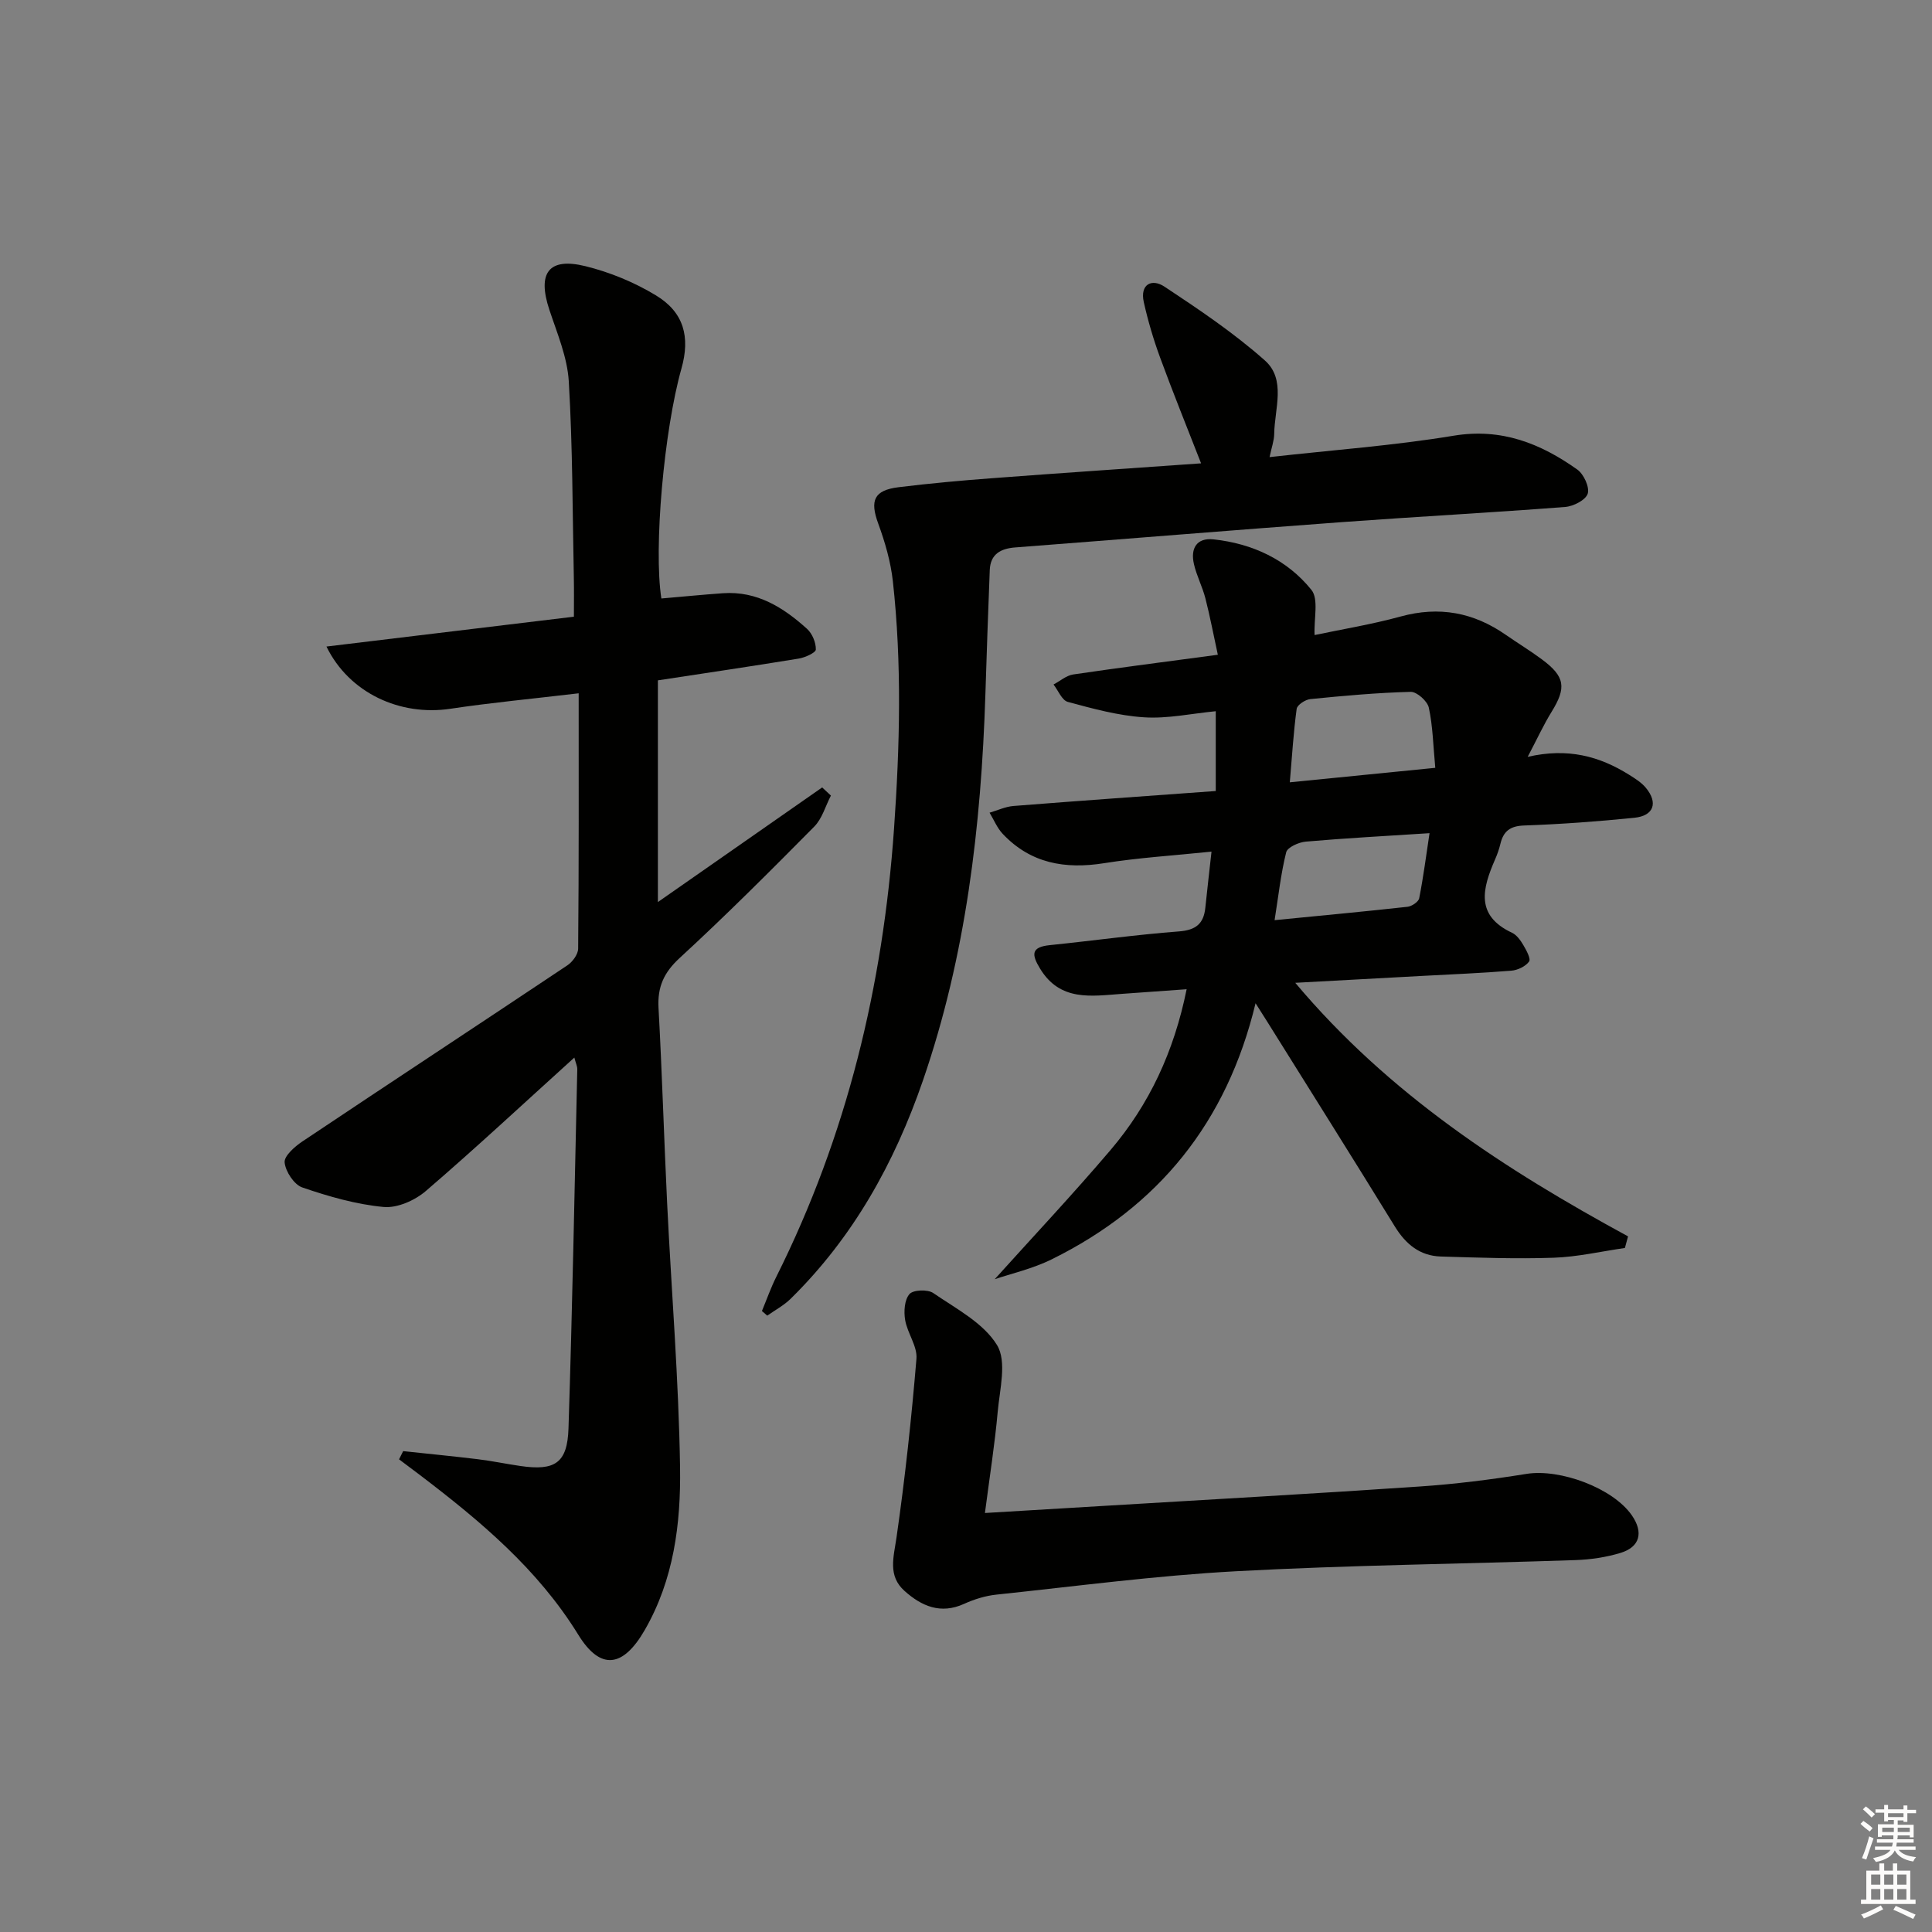 <svg enable-background="new 0 0 400 400" viewBox="0 0 400 400" xmlns="http://www.w3.org/2000/svg"><rect x="0" y="0" width="400" height="400" fill="#808080" stroke="none"/><g fill="#010100"><path d="m119.81 143.54c-9.81 1.16-18.22 1.95-26.55 3.2-10.4 1.57-20.97-3.24-25.67-12.88 17.08-2.06 33.83-4.08 51.23-6.18 0-2.98.04-5.41-.01-7.83-.28-13.64-.24-27.3-1.05-40.9-.3-5-2.41-9.95-4.02-14.81-2.53-7.62-.17-10.91 7.47-9.03 5.07 1.25 10.14 3.34 14.6 6.05 5.79 3.5 7.12 8.61 5.28 15.13-3.62 12.81-5.79 37.26-4.16 47.62 4.24-.36 8.5-.79 12.77-1.09 7.03-.49 12.49 2.95 17.39 7.38 1.08.98 1.85 2.83 1.82 4.27-.01.66-2.21 1.66-3.52 1.88-9.64 1.58-19.31 3-29.18 4.51v45.9c11.59-8.08 22.8-15.9 34.01-23.73.6.56 1.2 1.13 1.81 1.69-1.13 2.17-1.81 4.77-3.46 6.43-9.12 9.22-18.3 18.4-27.84 27.18-3.29 3.02-4.63 6.01-4.39 10.36.74 13.45 1.13 26.91 1.78 40.36.89 18.27 2.4 36.52 2.68 54.79.17 11.6-1.29 23.23-7.34 33.69-4.44 7.68-9.11 8.42-13.73.93-8.43-13.67-20.36-23.61-32.84-33.11-1.42-1.08-2.84-2.14-4.27-3.21.28-.57.57-1.13.85-1.7 5.14.55 10.29 1.05 15.42 1.67 2.97.36 5.9.98 8.86 1.41 7.15 1.04 9.72-.61 9.95-7.78.8-24.78 1.26-49.58 1.82-74.37.01-.6-.29-1.2-.61-2.41-10.47 9.47-20.43 18.76-30.75 27.63-2.27 1.95-5.93 3.57-8.75 3.3-5.7-.54-11.37-2.17-16.82-4.04-1.7-.58-3.48-3.3-3.66-5.18-.13-1.34 2.11-3.3 3.71-4.37 18.24-12.2 36.58-24.25 54.83-36.44 1.07-.71 2.22-2.28 2.23-3.46.16-17.42.11-34.87.11-52.86z"/><path d="m250.83 176.32c-7.8.81-15.06 1.25-22.21 2.39-8.1 1.29-15.24.06-21.02-6.07-1.16-1.23-1.83-2.91-2.72-4.38 1.65-.48 3.28-1.26 4.96-1.39 13.86-1.1 27.74-2.07 41.87-3.1 0-5.62 0-10.87 0-16.52-5.07.49-10.01 1.58-14.85 1.26-5.32-.34-10.6-1.79-15.78-3.19-1.22-.33-1.99-2.36-2.96-3.6 1.36-.72 2.65-1.87 4.08-2.08 9.67-1.43 19.37-2.66 29.94-4.08-.91-4.16-1.62-7.96-2.58-11.7-.62-2.4-1.82-4.67-2.37-7.08-.73-3.18.5-5.49 4.07-5.11 8.05.87 15.2 4.19 20.25 10.45 1.55 1.92.5 5.94.66 9.36 5.6-1.18 11.8-2.19 17.82-3.84 7.98-2.19 15.11-.85 21.79 3.81 2.46 1.71 5.03 3.27 7.43 5.05 4.84 3.58 5.14 5.86 2.01 10.91-1.62 2.62-2.91 5.45-4.93 9.29 8.33-1.93 14.89-.11 20.97 3.69 1.25.78 2.58 1.61 3.5 2.72 2.57 3.1 1.64 5.79-2.37 6.2-7.59.77-15.21 1.33-22.84 1.6-2.87.1-4.27 1.16-4.9 3.77-.27 1.13-.66 2.24-1.13 3.3-2.57 5.92-4.14 11.55 3.53 15.14.98.46 1.76 1.57 2.34 2.55.63 1.07 1.6 2.85 1.19 3.41-.74 1.01-2.37 1.79-3.69 1.89-6.13.5-12.28.75-18.42 1.08-8.42.46-16.84.91-26.3 1.43 19.4 23.09 43.46 38.66 68.9 52.5-.22.8-.43 1.6-.65 2.4-4.92.71-9.82 1.85-14.75 2.02-7.77.27-15.57-.02-23.34-.25-4.35-.13-7.28-2.54-9.55-6.23-8.71-14.16-17.57-28.23-26.38-42.34-.6-.97-1.22-1.93-2.45-3.87-5.97 24.77-20.17 42.1-42.1 52.97-4.11 2.04-8.72 3.07-11.91 4.17 7.81-8.67 16.14-17.53 24.01-26.78 7.98-9.39 13.11-20.31 15.73-33.26-4.7.34-9.06.65-13.42.96-6.31.45-12.76 1.62-16.92-5.22-1.77-2.9-1.92-4.47 2.01-4.87 8.92-.91 17.81-2.16 26.74-2.84 3.49-.27 5.12-1.58 5.46-4.9.39-3.74.82-7.47 1.28-11.62zm46.33-17.35c-.44-4.66-.51-8.65-1.34-12.46-.29-1.35-2.47-3.3-3.75-3.27-6.94.18-13.87.81-20.78 1.5-1.04.1-2.72 1.21-2.83 2.02-.66 4.85-.95 9.76-1.42 15.21 10.25-1.02 19.74-1.96 30.12-3zm-33.27 31.54c9.76-.96 18.65-1.79 27.52-2.77.89-.1 2.28-1.03 2.42-1.77.88-4.45 1.45-8.95 2.14-13.47-9.11.59-17.39 1.03-25.64 1.75-1.45.13-3.78 1.17-4.04 2.21-1.11 4.44-1.6 9.04-2.4 14.05z"/><path d="m157.75 271.43c.98-2.36 1.83-4.79 2.97-7.07 14.62-29.23 22.1-60.27 24.38-92.8 1.2-17.12 1.64-34.16-.24-51.21-.45-4.06-1.63-8.12-3.04-11.97-1.74-4.76-.89-6.88 4.23-7.51 6.43-.79 12.89-1.38 19.34-1.86 14.24-1.08 28.49-2.03 43.28-3.08-2.96-7.6-5.85-14.71-8.49-21.92-1.37-3.73-2.5-7.57-3.37-11.45-.83-3.73 1.67-4.94 4.27-3.22 7.17 4.74 14.37 9.59 20.78 15.27 4.47 3.95 2.02 10.04 1.95 15.24-.02 1.39-.54 2.78-.96 4.79 13.16-1.48 25.72-2.38 38.1-4.43 9.91-1.64 18 1.6 25.62 7.01 1.33.95 2.57 3.64 2.15 4.99-.41 1.31-2.96 2.62-4.66 2.75-15.41 1.19-30.84 2.01-46.25 3.14-22.54 1.66-45.07 3.51-67.61 5.24-3.01.23-5.14 1.37-5.28 4.67-.35 8.63-.63 17.26-.91 25.89-.88 27.16-4 53.93-12.93 79.82-5.9 17.1-14.45 32.47-27.41 45.2-1.4 1.37-3.2 2.32-4.82 3.47-.37-.32-.74-.64-1.1-.96z"/><path d="m203.92 313.25c8.9-.53 16.82-1.01 24.74-1.48 21.73-1.31 43.47-2.52 65.19-4 7.43-.5 14.86-1.44 22.21-2.62 6.93-1.11 17.89 2.93 21.8 8.59 2.44 3.53 1.69 6.55-2.37 7.78-2.97.9-6.17 1.37-9.28 1.48-23.44.8-46.91 1.04-70.33 2.31-16.57.9-33.07 3.1-49.59 4.84-2.28.24-4.59.96-6.68 1.91-4.86 2.21-8.8.48-12.32-2.66-3.53-3.14-2.27-6.98-1.68-11.07 1.77-12.28 3.1-24.64 4.13-37 .22-2.59-1.87-5.29-2.34-8.04-.3-1.76-.14-4.19.9-5.37.78-.89 3.77-1 4.92-.21 4.72 3.24 10.39 6.18 13.2 10.77 2.08 3.39.56 9.18.14 13.85-.59 6.61-1.63 13.15-2.64 20.92z"/></g><path d="m385.2 377.6.6-.6c.6.4 1.3.9 1.9 1.5l-.6.7c-.8-.6-1.4-1.1-1.9-1.6zm.3 7.1c.6-1.4 1.1-2.9 1.5-4.5.3.1.6.3.9.4-.5 1.4-1 2.9-1.5 4.4zm.2-10.1.6-.6c.7.5 1.3 1.1 1.9 1.6l-.7.7c-.6-.6-1.2-1.2-1.8-1.7zm8.4-.8h.8v.9h1.8v.7h-1.8v1.8h-.8v-.3h-1.2v.9h3.3v2.6h-.8v-.4h-2.5c0 .3 0 .6-.1.8h3.4v.7h-3.5c0 .3-.1.6-.1.8h4v.7h-3.5c.7.9 1.9 1.3 3.6 1.5-.2.2-.4.5-.6.9-1.9-.3-3.2-1.1-3.8-2.3-.5 1.1-1.8 2-3.9 2.4-.2-.3-.4-.5-.6-.8 1.9-.4 3.1-.9 3.6-1.7h-3.2v-.7h3.5c.1-.2.1-.5.2-.8h-3.3v-.7h3.4c0-.2 0-.5 0-.8h-2.4v.3h-.8v-2.6h3.3v-.9h-1.2v.3h-.8v-1.8h-1.8v-.7h1.8v-.9h.8v.9h3.2zm-4.4 5.5h2.4c0-.3 0-.6 0-.9h-2.4zm1.2-3.1h3.2v-.8h-3.2zm4.4 2.2h-2.4v.9h2.5v-.9z" fill="#fcfbfa"/><path d="m389.2 385.8h.9v1.5h1.8v-1.5h.9v1.5h2.7v6h1.1v.9h-11.3v-.9h1.1v-6h2.7v-1.5zm.2 8.7.5.8c-1.2.6-2.5 1.3-4 1.9-.2-.3-.3-.6-.6-.8 1.6-.6 3-1.3 4.1-1.9zm-2-4.3h1.9v-2.1h-1.9zm0 3.1h1.9v-2.2h-1.9zm2.7-3.1h1.9v-2.1h-1.9zm0 3.1h1.9v-2.2h-1.9zm2.4 1.3c1.4.6 2.7 1.2 4.1 1.8l-.5.9c-1.5-.7-2.8-1.4-4.1-1.9zm2.2-6.5h-1.9v2.1h1.9zm-1.9 5.2h1.9v-2.2h-1.9z" fill="#fcfbfa"/></svg>